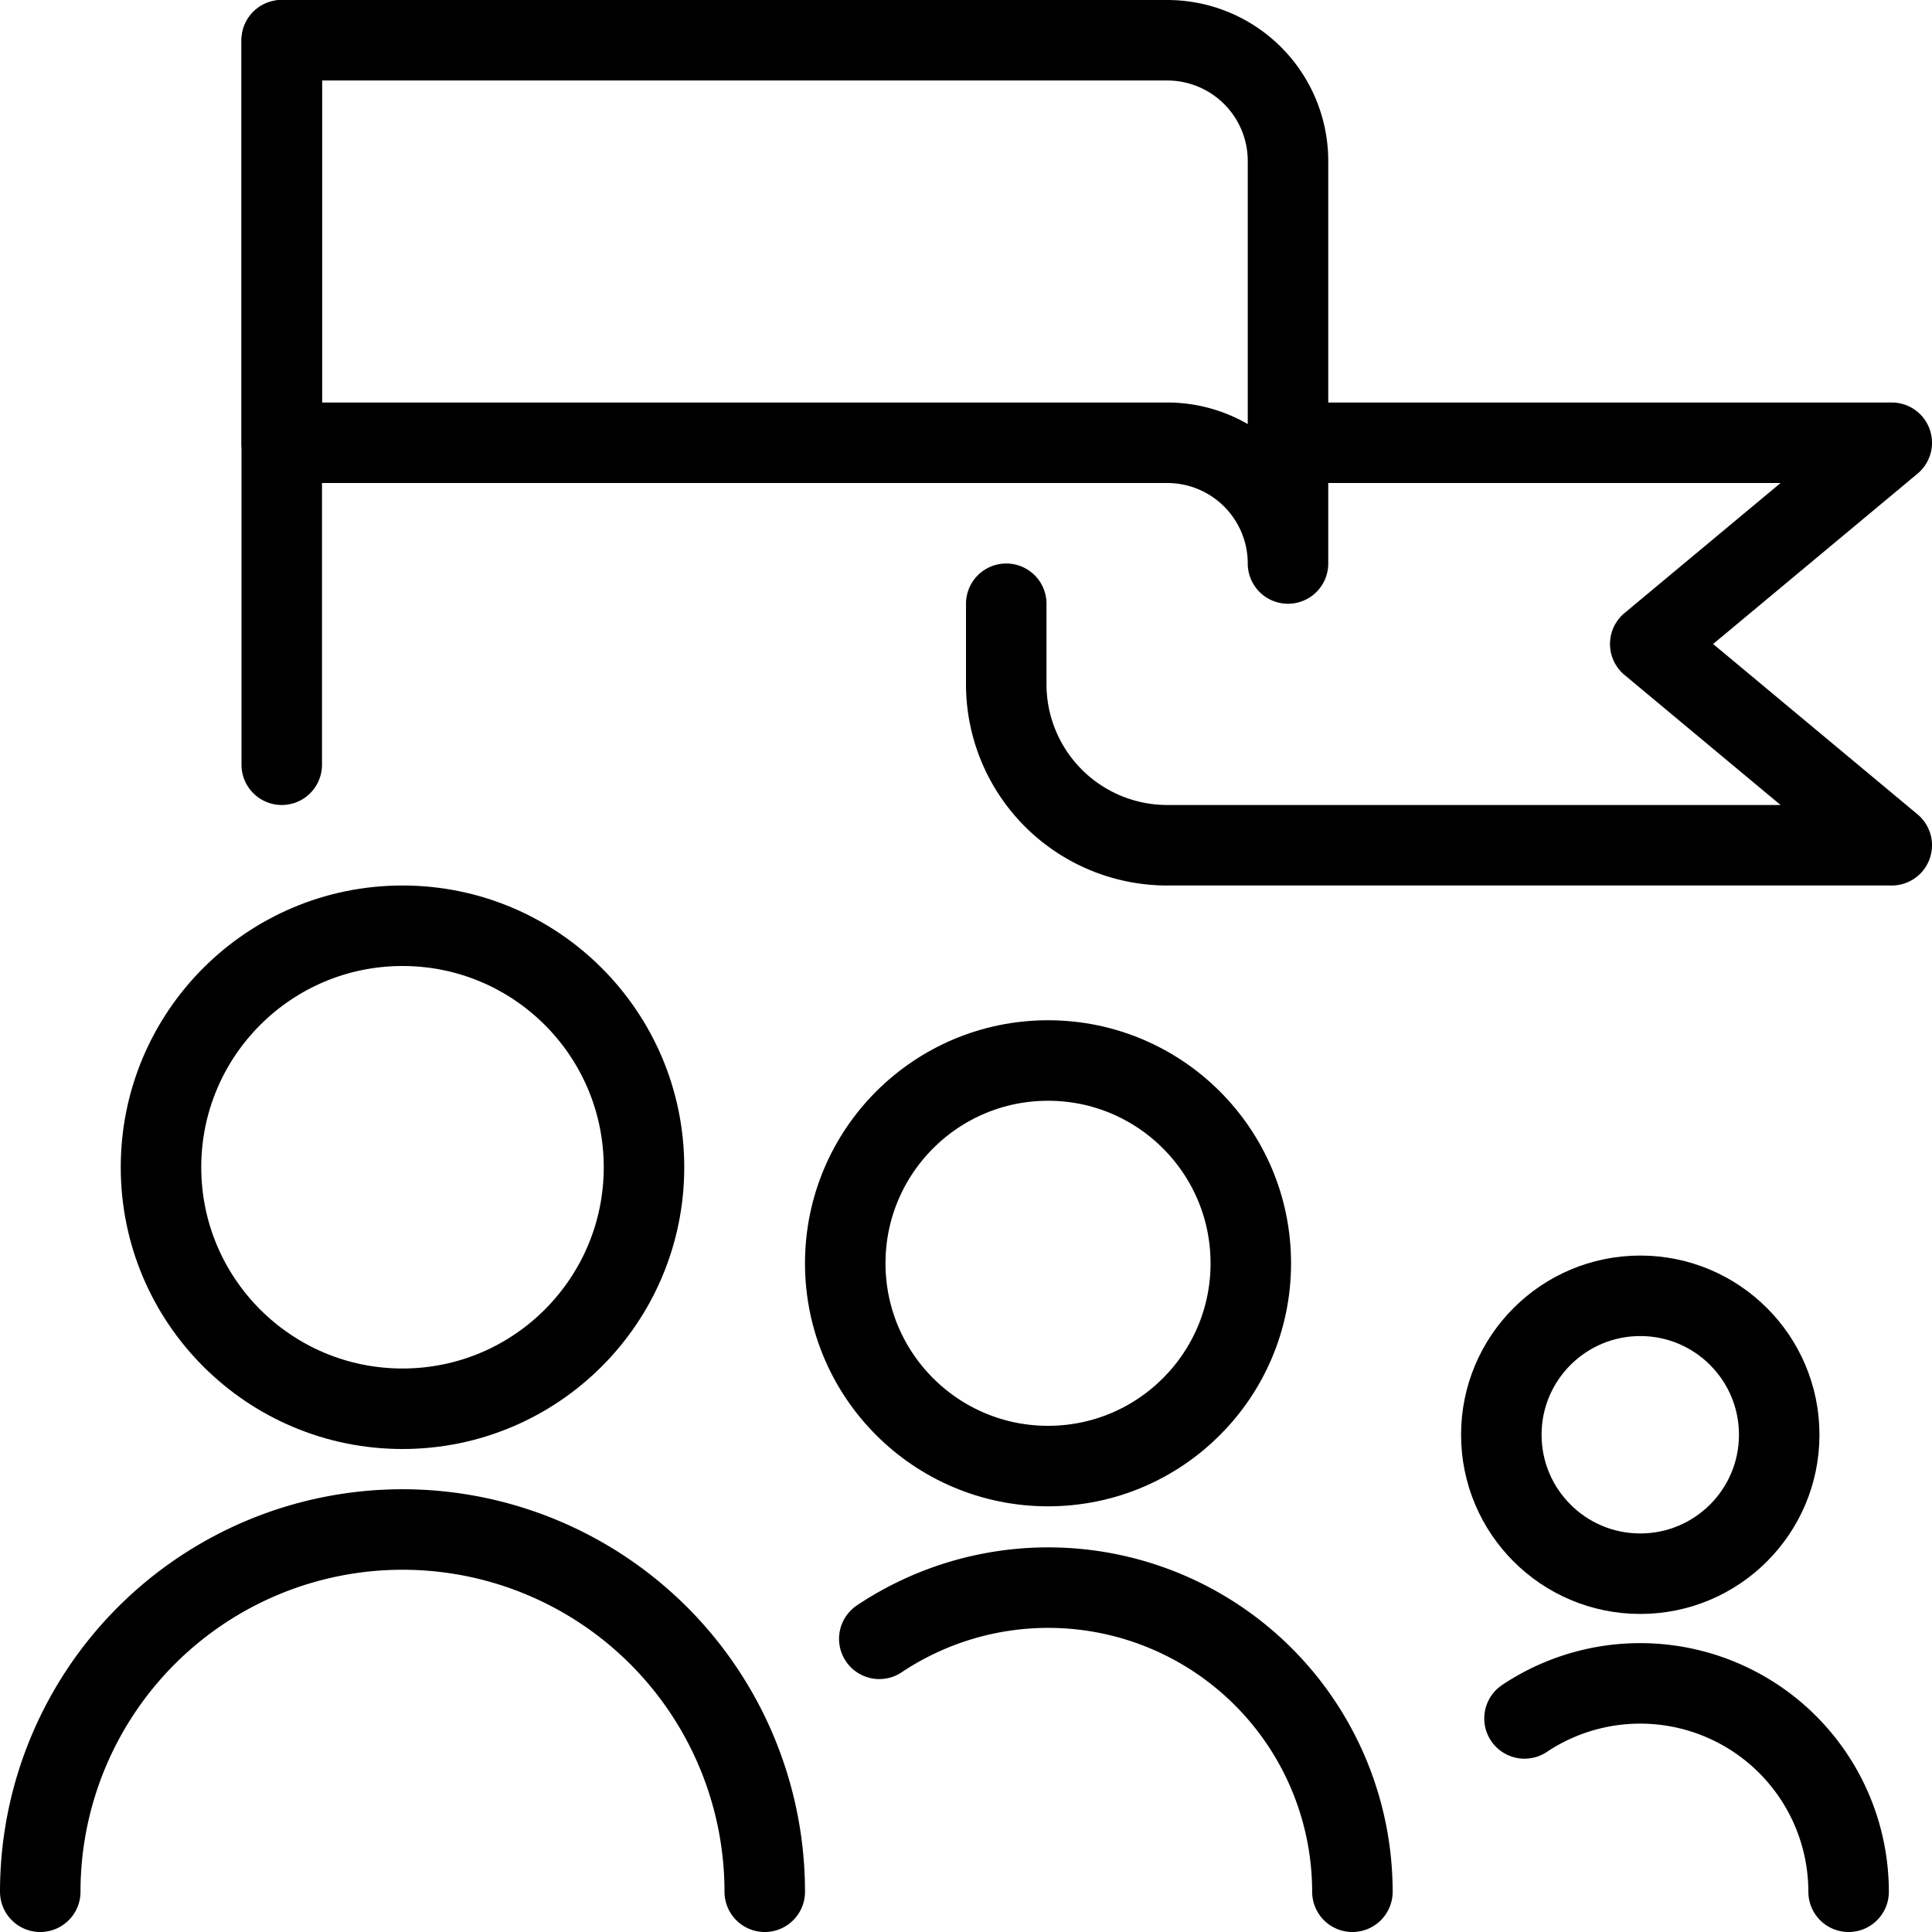<svg xmlns="http://www.w3.org/2000/svg" viewBox="0 0 24 24"><g transform="matrix(1,0,0,1,0,0)"><defs><style>.a{fill:none;stroke:#000000;stroke-linecap:round;stroke-linejoin:round;}</style></defs><title>election-campaign-2</title><circle class="a" cx="5" cy="14.5" r="3"></circle><path class="a" d="M9.5,23.5a4.5,4.5,0,0,0-9,0"></path><circle class="a" cx="13.019" cy="15.693" r="2.519"></circle><path class="a" d="M16.8,23.5a3.779,3.779,0,0,0-5.877-3.142"></path><circle class="a" cx="20.376" cy="17.823" r="1.726"></circle><path class="a" d="M22.964,23.5a2.589,2.589,0,0,0-4.026-2.153"></path><line class="a" x1="3.5" y1="0.5" x2="3.5" y2="9.5"></line><path class="a" d="M16.5,5.5h7L20.5,8l3,2.5h-9a2,2,0,0,1-2-2v-1"></path><path class="a" d="M16,2V7a1.5,1.5,0,0,0-1.5-1.5H3.5V.5h11A1.5,1.5,0,0,1,16,2Z"></path></g></svg>